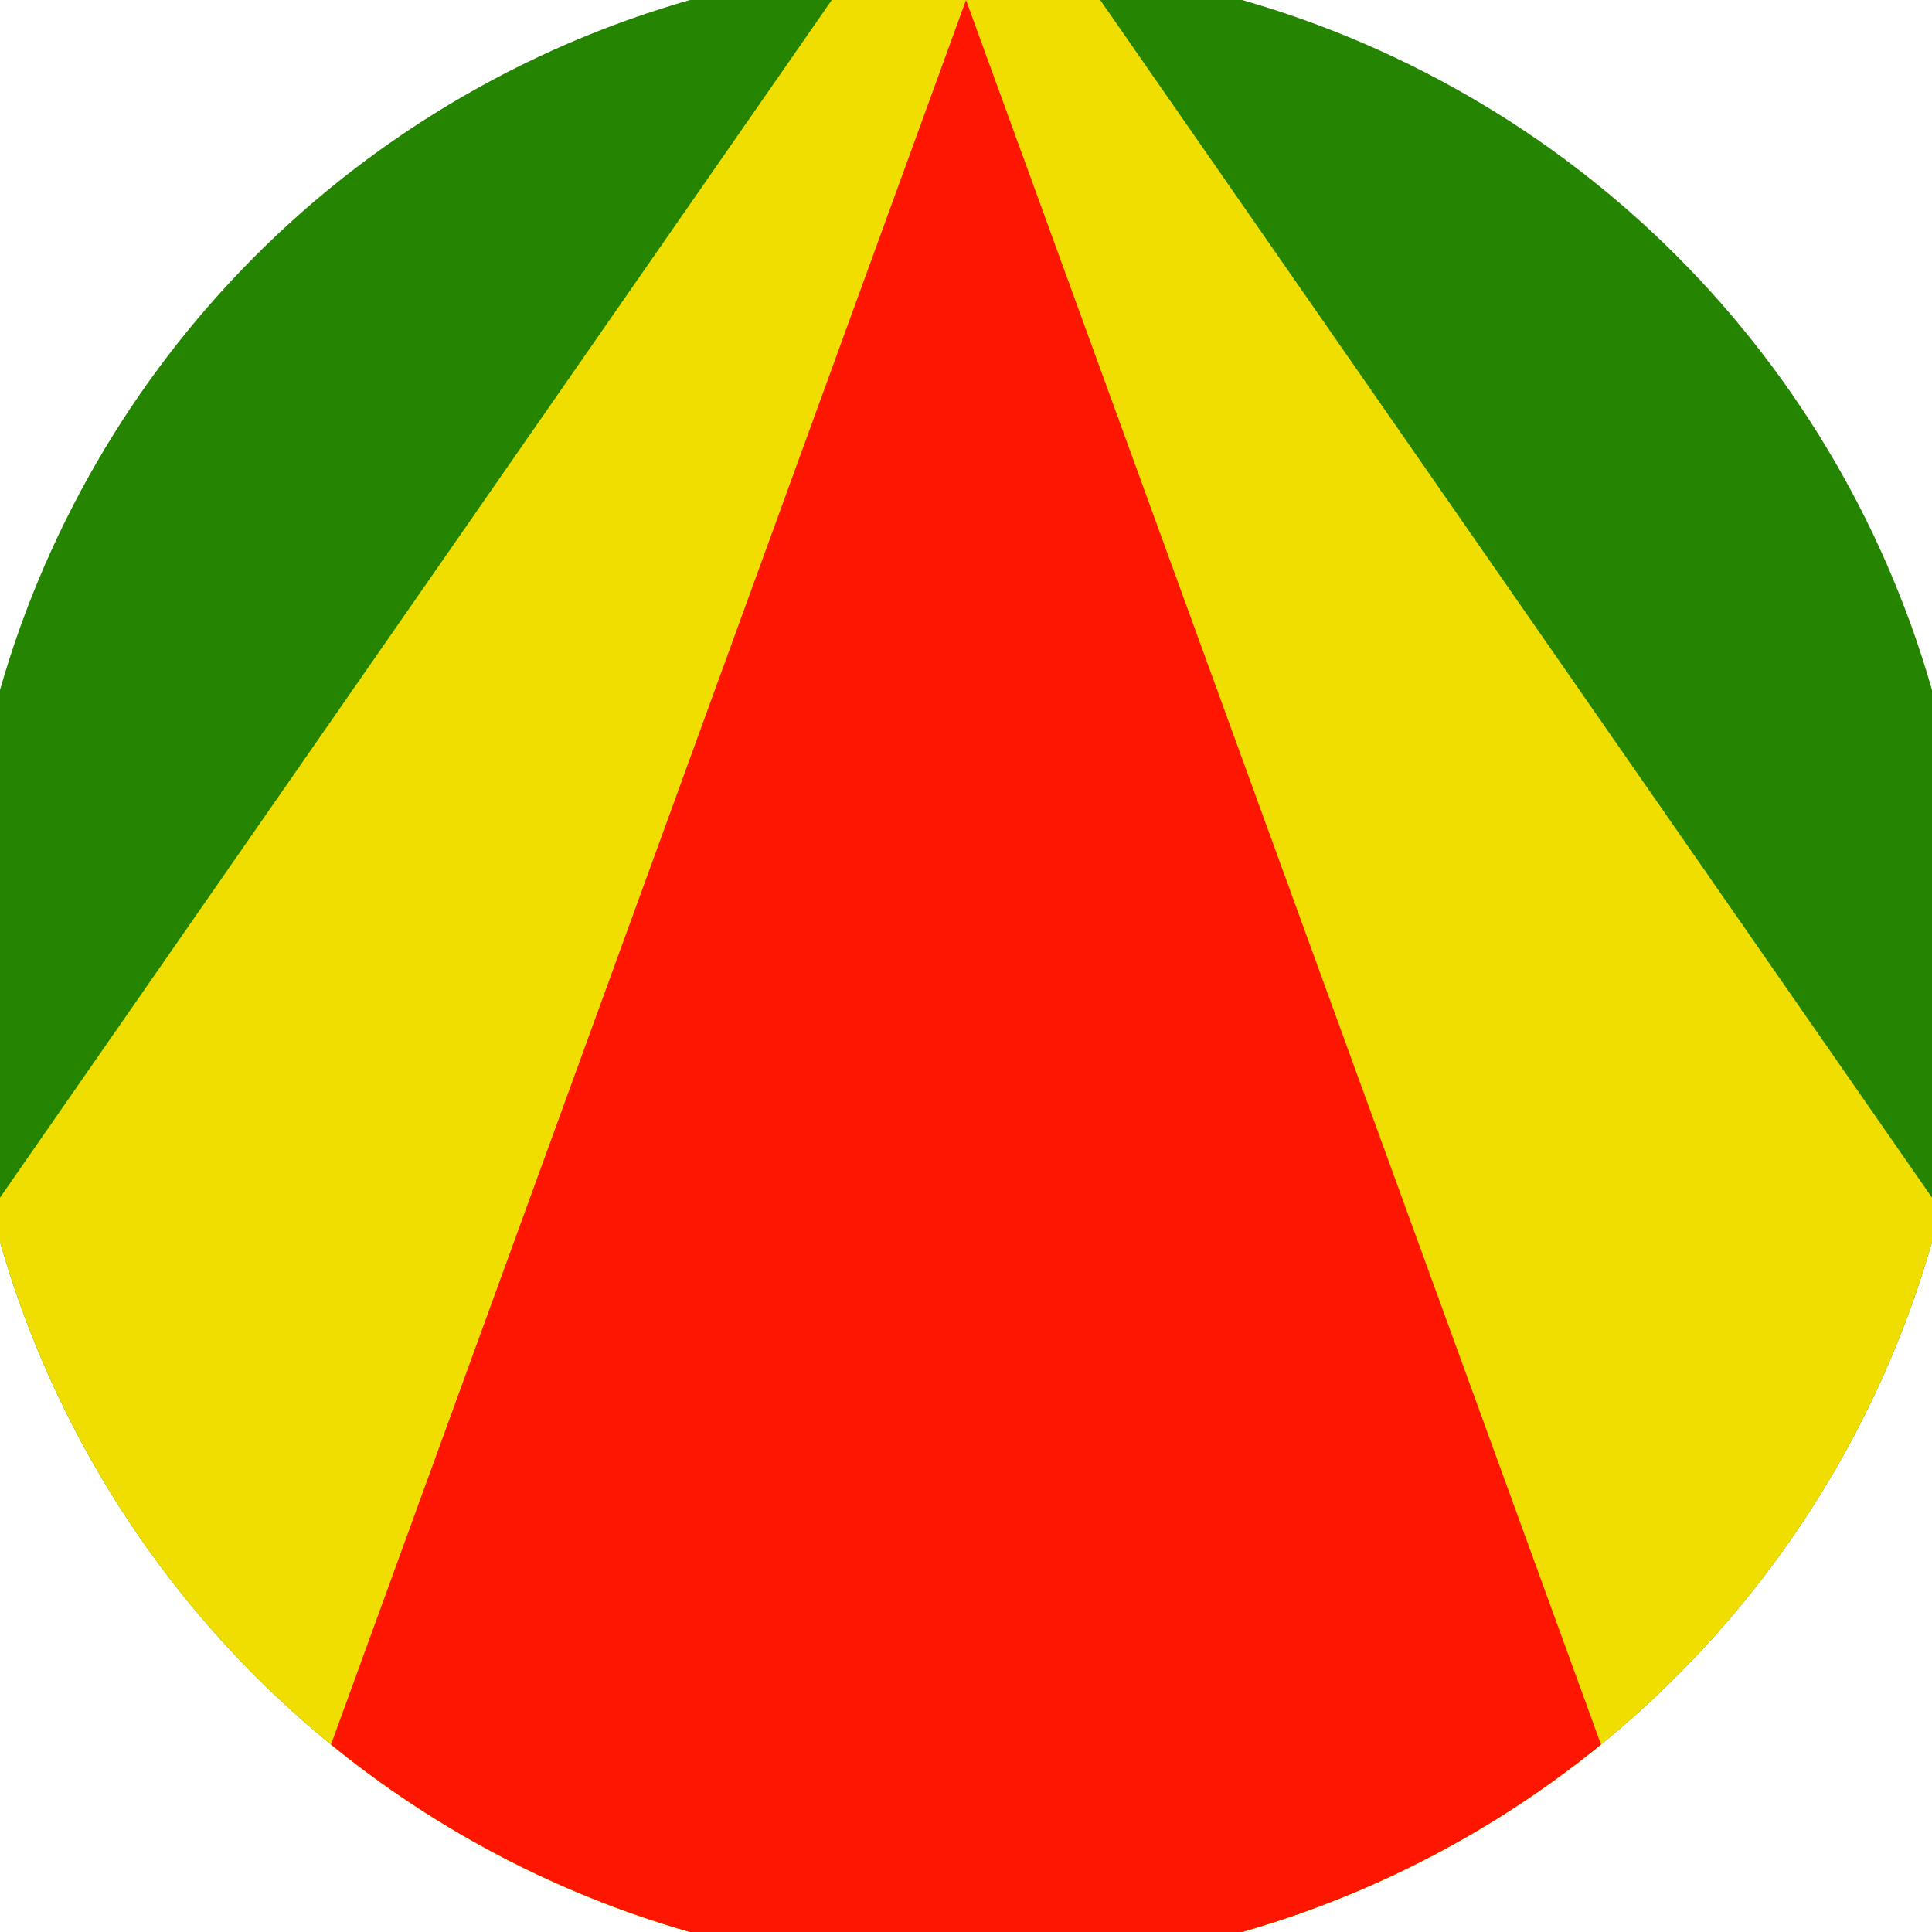 <svg xmlns="http://www.w3.org/2000/svg" width="128" height="128" viewBox="0 0 100 100" shape-rendering="geometricPrecision">
                            <defs>
                                <clipPath id="clip">
                                    <circle cx="50" cy="50" r="52" />
                                    <!--<rect x="0" y="0" width="100" height="100"/>-->
                                </clipPath>
                            </defs>
                            <g transform="rotate(0 50 50)">
                            <rect x="0" y="0" width="100" height="100" fill="#258500" clip-path="url(#clip)"/><path d="M 50 -10 L -26.4 100 H 126.4 Z" fill="#f0de00" clip-path="url(#clip)"/><path d="M 50 0 L 13.6 100 H 86.4 Z" fill="#ff1600" clip-path="url(#clip)"/></g></svg>